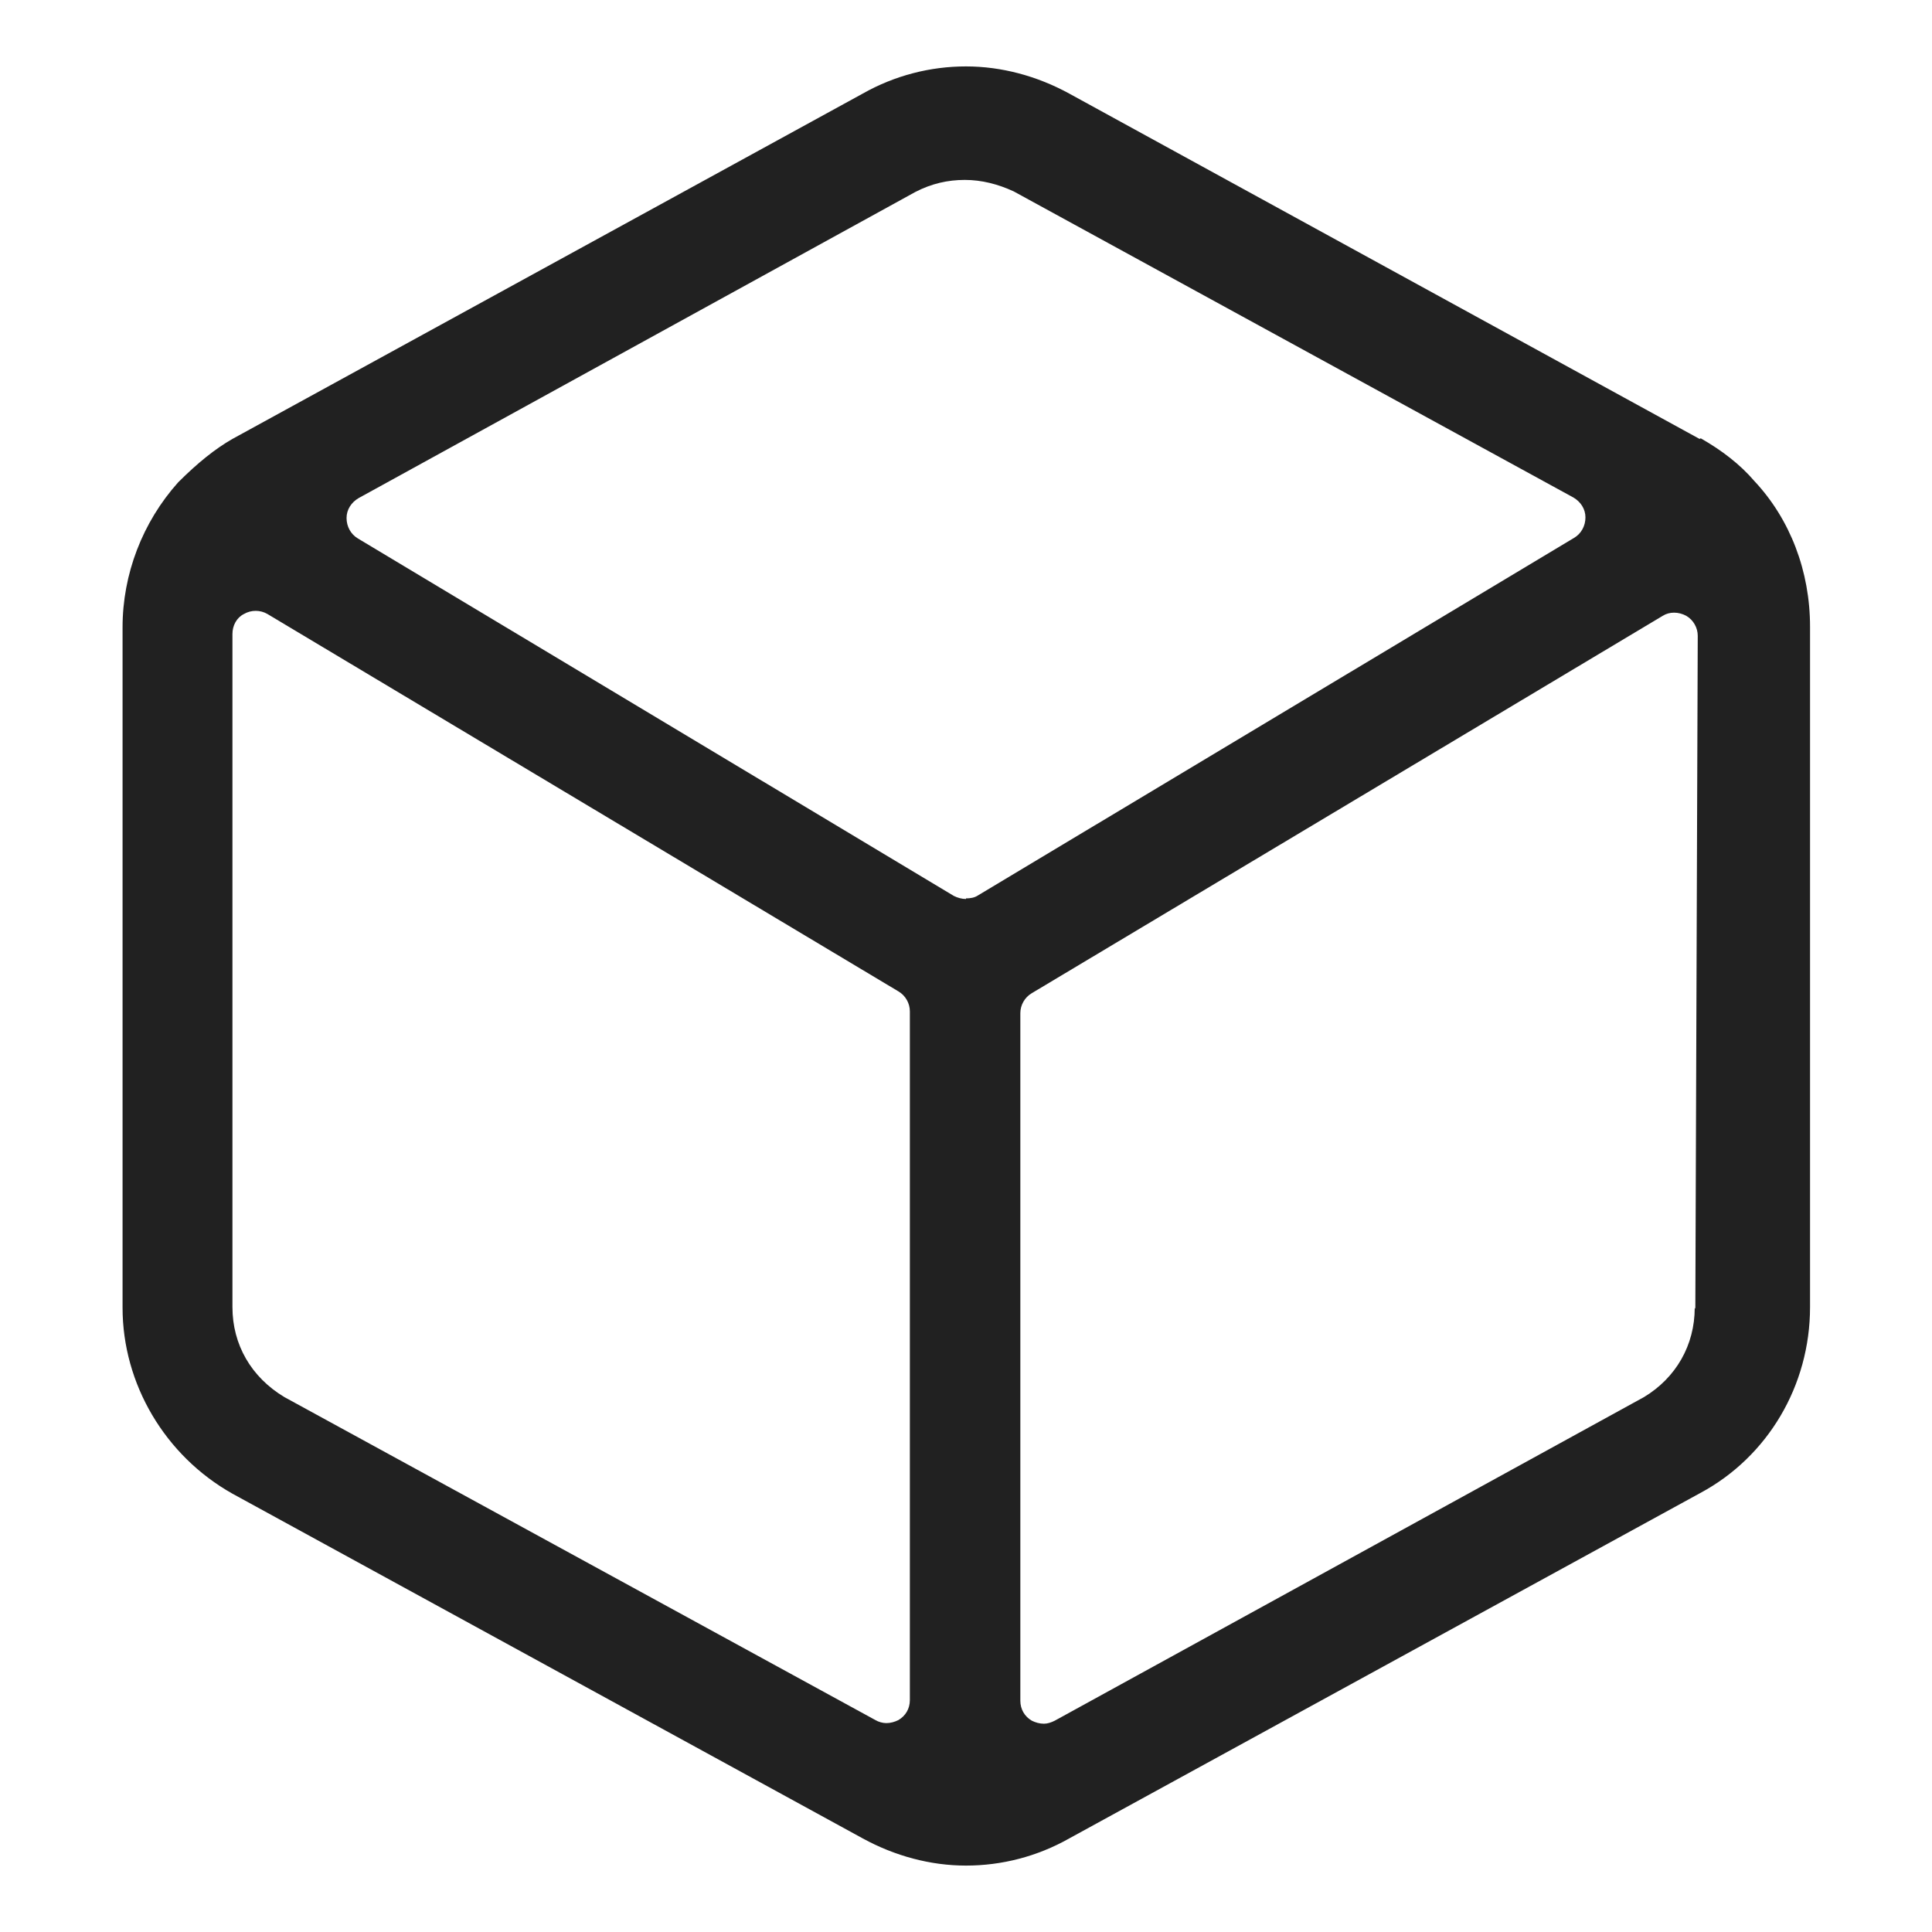 <?xml version="1.0" encoding="UTF-8"?><svg id="Layer_2" xmlns="http://www.w3.org/2000/svg" viewBox="0 0 32 32"><g id="Layer_1-2"><path d="m28.15,7.27L17.71,1.55c-.53-.29-1.12-.45-1.71-.45s-1.18.15-1.71.45L3.85,7.27c-.28.16-.57.39-.9.72-.59.66-.92,1.52-.92,2.4v11.27c0,1.26.7,2.45,1.82,3.08l10.44,5.71c.53.29,1.12.45,1.71.45s1.18-.15,1.71-.45l10.45-5.72c1.12-.6,1.82-1.78,1.82-3.08v-11.27c0-.92-.33-1.78-.92-2.41-.24-.28-.54-.51-.89-.71h0Zm-13.08,20.89c0,.14-.07.26-.19.33-.06.03-.13.05-.2.05-.06,0-.13-.02-.18-.05l-9.79-5.35c-.55-.33-.86-.87-.86-1.49v-11.15c0-.14.07-.27.19-.33.12-.07.27-.07.39,0l10.45,6.25c.12.07.19.2.19.33v11.39Zm.93-13.27c-.07,0-.14-.02-.2-.05l-9.87-5.92c-.12-.07-.19-.2-.19-.34s.08-.26.2-.33L15.16,3.18c.27-.14.54-.2.82-.2s.55.07.81.19l9.27,5.07c.12.07.2.19.2.33,0,.14-.07.27-.19.34l-9.87,5.92c-.06.04-.13.05-.2.05h0Zm12.07,6.77c0,.62-.31,1.16-.84,1.48l-9.76,5.36c-.06.03-.12.05-.18.05-.07,0-.14-.02-.2-.05-.12-.07-.19-.19-.19-.33v-11.39c0-.13.07-.26.19-.33l10.45-6.25c.11-.07.26-.07.39,0,.12.07.19.2.19.33l-.04,11.15h0Z" style="fill:#212121; fill-rule:evenodd; stroke-width:0px;"/><rect width="32" height="32" style="fill:none; stroke-width:0px;"/></g></svg>